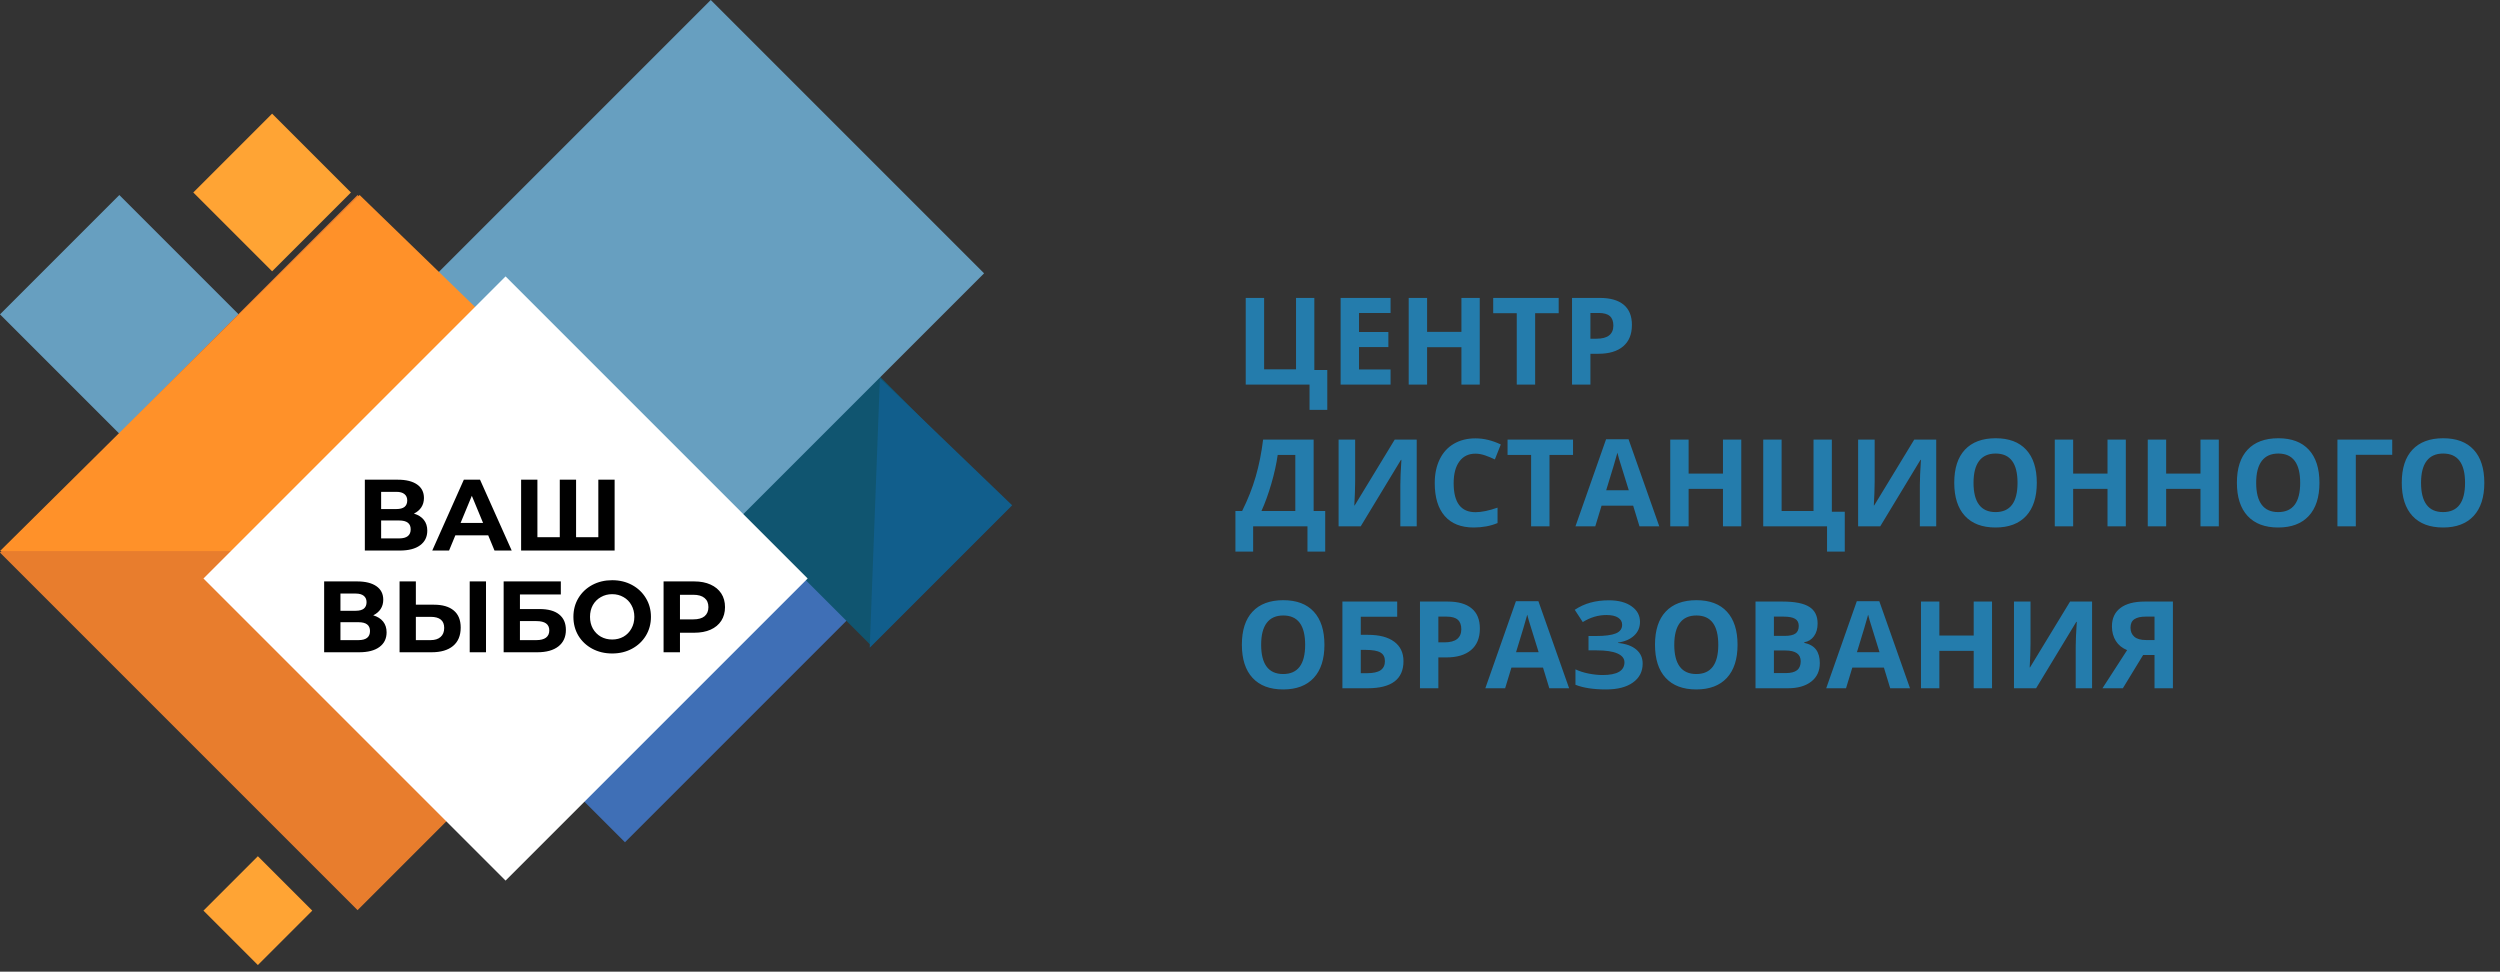 <svg width="247" height="96" viewBox="0 0 247 96" fill="none" xmlns="http://www.w3.org/2000/svg">
<rect x="0" y="0" width="247" height="96" fill="#333333" stroke="none"/>
<rect y="31.059" width="16.674" height="16.674" transform="rotate(-45 0 31.059)" fill="#679FC0"/>
<rect x="19.096" y="19.017" width="11.014" height="11.014" transform="rotate(-45 19.096 19.017)" fill="#FFA434"/>
<rect x="80.593" y="55.449" width="6.308" height="32.96" transform="rotate(45 80.593 55.449)" fill="#3F6FB6"/>
<rect x="20.101" y="89.971" width="7.603" height="7.603" transform="rotate(-45 20.101 89.971)" fill="#FFA434"/>
<rect x="72.362" y="50.073" width="19.402" height="19.402" transform="rotate(-45 72.362 50.073)" fill="#105570"/>
<path d="M100 49.922L86.935 37.359L85.93 63.992L100 49.922Z" fill="#115E8C"/>
<rect x="43.216" y="27.005" width="38.191" height="38.191" transform="rotate(-45 43.216 27.005)" fill="#679FC0"/>
<rect y="54.596" width="49.961" height="49.961" transform="rotate(-45 0 54.596)" fill="#E87D2D"/>
<path d="M35.531 19.268L0 54.444H29.44L50.251 33.542L35.531 19.268Z" fill="#FF9129"/>
<rect x="20.101" y="57.156" width="42.211" height="42.211" transform="rotate(-45 20.101 57.156)" fill="white"/>
<path d="M40.896 50.744C41.323 50.871 41.649 51.077 41.876 51.364C42.103 51.651 42.216 52.004 42.216 52.424C42.216 53.044 41.979 53.527 41.506 53.874C41.039 54.221 40.369 54.394 39.496 54.394H36.046V47.394H39.306C40.119 47.394 40.753 47.551 41.206 47.864C41.659 48.177 41.886 48.624 41.886 49.204C41.886 49.551 41.799 49.857 41.626 50.124C41.453 50.384 41.209 50.591 40.896 50.744ZM37.656 50.294H39.166C39.519 50.294 39.786 50.224 39.966 50.084C40.146 49.937 40.236 49.724 40.236 49.444C40.236 49.171 40.143 48.961 39.956 48.814C39.776 48.667 39.513 48.594 39.166 48.594H37.656V50.294ZM39.436 53.194C40.196 53.194 40.576 52.894 40.576 52.294C40.576 51.714 40.196 51.424 39.436 51.424H37.656V53.194H39.436ZM48.237 52.894H44.987L44.367 54.394H42.707L45.827 47.394H47.427L50.557 54.394H48.857L48.237 52.894ZM47.727 51.664L46.617 48.984L45.507 51.664H47.727ZM60.725 47.394V54.394H51.486V47.394H53.096V53.074H55.306V47.394H56.916V53.074H59.115V47.394H60.725Z" fill="black"/>
<path d="M36.876 60.794C37.302 60.921 37.629 61.128 37.856 61.414C38.082 61.701 38.196 62.054 38.196 62.474C38.196 63.094 37.959 63.578 37.486 63.924C37.019 64.271 36.349 64.444 35.476 64.444H32.026V57.444H35.286C36.099 57.444 36.732 57.601 37.186 57.914C37.639 58.228 37.866 58.674 37.866 59.254C37.866 59.601 37.779 59.908 37.606 60.174C37.432 60.434 37.189 60.641 36.876 60.794ZM33.636 60.344H35.146C35.499 60.344 35.766 60.274 35.946 60.134C36.126 59.988 36.216 59.774 36.216 59.494C36.216 59.221 36.122 59.011 35.936 58.864C35.756 58.718 35.492 58.644 35.146 58.644H33.636V60.344ZM35.416 63.244C36.176 63.244 36.556 62.944 36.556 62.344C36.556 61.764 36.176 61.474 35.416 61.474H33.636V63.244H35.416ZM42.867 59.744C43.72 59.744 44.374 59.934 44.827 60.314C45.287 60.694 45.517 61.258 45.517 62.004C45.517 62.798 45.264 63.404 44.757 63.824C44.257 64.238 43.55 64.444 42.637 64.444H39.477V57.444H41.087V59.744H42.867ZM42.547 63.244C42.967 63.244 43.294 63.141 43.527 62.934C43.767 62.728 43.887 62.428 43.887 62.034C43.887 61.308 43.44 60.944 42.547 60.944H41.087V63.244H42.547ZM46.407 57.444H48.017V64.444H46.407V57.444ZM49.76 57.444H55.41V58.734H51.37V60.174H53.31C54.157 60.174 54.8 60.351 55.24 60.704C55.687 61.058 55.91 61.568 55.91 62.234C55.91 62.934 55.663 63.478 55.17 63.864C54.677 64.251 53.98 64.444 53.08 64.444H49.76V57.444ZM52.99 63.244C53.404 63.244 53.72 63.164 53.94 63.004C54.16 62.838 54.27 62.598 54.27 62.284C54.27 61.671 53.843 61.364 52.99 61.364H51.37V63.244H52.99ZM60.483 64.564C59.756 64.564 59.1 64.408 58.513 64.094C57.933 63.781 57.476 63.351 57.143 62.804C56.816 62.251 56.653 61.631 56.653 60.944C56.653 60.258 56.816 59.641 57.143 59.094C57.476 58.541 57.933 58.108 58.513 57.794C59.1 57.481 59.756 57.324 60.483 57.324C61.21 57.324 61.863 57.481 62.443 57.794C63.023 58.108 63.48 58.541 63.813 59.094C64.146 59.641 64.313 60.258 64.313 60.944C64.313 61.631 64.146 62.251 63.813 62.804C63.48 63.351 63.023 63.781 62.443 64.094C61.863 64.408 61.21 64.564 60.483 64.564ZM60.483 63.184C60.896 63.184 61.27 63.091 61.603 62.904C61.936 62.711 62.196 62.444 62.383 62.104C62.576 61.764 62.673 61.378 62.673 60.944C62.673 60.511 62.576 60.124 62.383 59.784C62.196 59.444 61.936 59.181 61.603 58.994C61.27 58.801 60.896 58.704 60.483 58.704C60.07 58.704 59.696 58.801 59.363 58.994C59.03 59.181 58.766 59.444 58.573 59.784C58.386 60.124 58.293 60.511 58.293 60.944C58.293 61.378 58.386 61.764 58.573 62.104C58.766 62.444 59.03 62.711 59.363 62.904C59.696 63.091 60.07 63.184 60.483 63.184ZM68.591 57.444C69.211 57.444 69.748 57.548 70.201 57.754C70.661 57.961 71.014 58.254 71.261 58.634C71.508 59.014 71.631 59.464 71.631 59.984C71.631 60.498 71.508 60.948 71.261 61.334C71.014 61.714 70.661 62.008 70.201 62.214C69.748 62.414 69.211 62.514 68.591 62.514H67.181V64.444H65.561V57.444H68.591ZM68.501 61.194C68.988 61.194 69.358 61.091 69.611 60.884C69.864 60.671 69.991 60.371 69.991 59.984C69.991 59.591 69.864 59.291 69.611 59.084C69.358 58.871 68.988 58.764 68.501 58.764H67.181V61.194H68.501Z" fill="black"/>
<path d="M129.857 36.559H131.135V40.496H129.383V38H123.078V29.434H124.895V36.488H128.047V29.434H129.857V36.559ZM137.387 38H132.453V29.434H137.387V30.922H134.27V32.803H137.17V34.291H134.27V36.5H137.387V38ZM146.199 38H144.389V34.303H140.996V38H139.18V29.434H140.996V32.791H144.389V29.434H146.199V38ZM151.672 38H149.855V30.945H147.529V29.434H153.998V30.945H151.672V38ZM157.133 33.465H157.73C158.289 33.465 158.707 33.355 158.984 33.137C159.262 32.914 159.4 32.592 159.4 32.17C159.4 31.744 159.283 31.43 159.049 31.227C158.818 31.023 158.455 30.922 157.959 30.922H157.133V33.465ZM161.234 32.105C161.234 33.027 160.945 33.732 160.367 34.221C159.793 34.709 158.975 34.953 157.912 34.953H157.133V38H155.316V29.434H158.053C159.092 29.434 159.881 29.658 160.42 30.107C160.963 30.553 161.234 31.219 161.234 32.105Z" fill="#247CAC"/>
<path d="M122.059 50.488H122.721C123.287 49.355 123.734 48.225 124.062 47.096C124.391 45.963 124.635 44.742 124.795 43.434H129.787V50.488H130.93V54.496H129.178V52H123.811V54.496H122.059V50.488ZM126.236 44.945C126.111 45.84 125.902 46.787 125.609 47.787C125.32 48.787 124.994 49.688 124.631 50.488H127.977V44.945H126.236ZM132.254 43.434H133.889V47.57L133.865 48.678L133.807 49.938H133.842L137.797 43.434H139.971V52H138.354V47.887C138.354 47.336 138.389 46.52 138.459 45.438H138.412L134.439 52H132.254V43.434ZM145.771 44.822C145.088 44.822 144.559 45.08 144.184 45.596C143.809 46.107 143.621 46.822 143.621 47.74C143.621 49.65 144.338 50.605 145.771 50.605C146.373 50.605 147.102 50.455 147.957 50.154V51.678C147.254 51.971 146.469 52.117 145.602 52.117C144.355 52.117 143.402 51.74 142.742 50.986C142.082 50.228 141.752 49.143 141.752 47.728C141.752 46.838 141.914 46.059 142.238 45.391C142.562 44.719 143.027 44.205 143.633 43.85C144.242 43.49 144.955 43.31 145.771 43.31C146.604 43.31 147.439 43.512 148.279 43.914L147.693 45.391C147.373 45.238 147.051 45.105 146.727 44.992C146.402 44.879 146.084 44.822 145.771 44.822ZM153.09 52H151.273V44.945H148.947V43.434H155.416V44.945H153.09V52ZM161.979 52L161.357 49.961H158.234L157.613 52H155.656L158.68 43.398H160.9L163.936 52H161.979ZM160.924 48.438C160.35 46.59 160.025 45.545 159.951 45.303C159.881 45.06 159.83 44.869 159.799 44.728C159.67 45.228 159.301 46.465 158.691 48.438H160.924ZM172.039 52H170.229V48.303H166.836V52H165.02V43.434H166.836V46.791H170.229V43.434H172.039V52ZM180.986 50.559H182.264V54.496H180.512V52H174.207V43.434H176.023V50.488H179.176V43.434H180.986V50.559ZM183.582 43.434H185.217V47.57L185.193 48.678L185.135 49.938H185.17L189.125 43.434H191.299V52H189.682V47.887C189.682 47.336 189.717 46.52 189.787 45.438H189.74L185.768 52H183.582V43.434ZM201.236 47.705C201.236 49.123 200.885 50.213 200.182 50.975C199.479 51.736 198.471 52.117 197.158 52.117C195.846 52.117 194.838 51.736 194.135 50.975C193.432 50.213 193.08 49.119 193.08 47.693C193.08 46.268 193.432 45.18 194.135 44.43C194.842 43.676 195.854 43.299 197.17 43.299C198.486 43.299 199.492 43.678 200.188 44.435C200.887 45.193 201.236 46.283 201.236 47.705ZM194.984 47.705C194.984 48.662 195.166 49.383 195.529 49.867C195.893 50.352 196.436 50.594 197.158 50.594C198.607 50.594 199.332 49.631 199.332 47.705C199.332 45.775 198.611 44.81 197.17 44.81C196.447 44.81 195.902 45.055 195.535 45.543C195.168 46.027 194.984 46.748 194.984 47.705ZM210.031 52H208.221V48.303H204.828V52H203.012V43.434H204.828V46.791H208.221V43.434H210.031V52ZM219.219 52H217.408V48.303H214.016V52H212.199V43.434H214.016V46.791H217.408V43.434H219.219V52ZM229.162 47.705C229.162 49.123 228.811 50.213 228.107 50.975C227.404 51.736 226.396 52.117 225.084 52.117C223.771 52.117 222.764 51.736 222.061 50.975C221.357 50.213 221.006 49.119 221.006 47.693C221.006 46.268 221.357 45.18 222.061 44.43C222.768 43.676 223.779 43.299 225.096 43.299C226.412 43.299 227.418 43.678 228.113 44.435C228.812 45.193 229.162 46.283 229.162 47.705ZM222.91 47.705C222.91 48.662 223.092 49.383 223.455 49.867C223.818 50.352 224.361 50.594 225.084 50.594C226.533 50.594 227.258 49.631 227.258 47.705C227.258 45.775 226.537 44.81 225.096 44.81C224.373 44.81 223.828 45.055 223.461 45.543C223.094 46.027 222.91 46.748 222.91 47.705ZM236.352 43.434V44.934H232.754V52H230.938V43.434H236.352ZM245.451 47.705C245.451 49.123 245.1 50.213 244.396 50.975C243.693 51.736 242.686 52.117 241.373 52.117C240.061 52.117 239.053 51.736 238.35 50.975C237.646 50.213 237.295 49.119 237.295 47.693C237.295 46.268 237.646 45.18 238.35 44.43C239.057 43.676 240.068 43.299 241.385 43.299C242.701 43.299 243.707 43.678 244.402 44.435C245.102 45.193 245.451 46.283 245.451 47.705ZM239.199 47.705C239.199 48.662 239.381 49.383 239.744 49.867C240.107 50.352 240.65 50.594 241.373 50.594C242.822 50.594 243.547 49.631 243.547 47.705C243.547 45.775 242.826 44.81 241.385 44.81C240.662 44.81 240.117 45.055 239.75 45.543C239.383 46.027 239.199 46.748 239.199 47.705Z" fill="#247CAC"/>
<path d="M130.854 63.705C130.854 65.123 130.502 66.213 129.799 66.975C129.096 67.736 128.088 68.117 126.775 68.117C125.463 68.117 124.455 67.736 123.752 66.975C123.049 66.213 122.697 65.119 122.697 63.693C122.697 62.268 123.049 61.18 123.752 60.43C124.459 59.676 125.471 59.299 126.787 59.299C128.104 59.299 129.109 59.678 129.805 60.435C130.504 61.193 130.854 62.283 130.854 63.705ZM124.602 63.705C124.602 64.662 124.783 65.383 125.146 65.867C125.51 66.352 126.053 66.594 126.775 66.594C128.225 66.594 128.949 65.631 128.949 63.705C128.949 61.775 128.229 60.81 126.787 60.81C126.064 60.81 125.52 61.055 125.152 61.543C124.785 62.027 124.602 62.748 124.602 63.705ZM134.445 62.721H135.16C136.277 62.721 137.141 62.947 137.75 63.4C138.359 63.853 138.664 64.494 138.664 65.322C138.664 67.107 137.484 68 135.125 68H132.629V59.434H138.043V60.934H134.445V62.721ZM134.445 66.512H135.055C135.668 66.512 136.117 66.414 136.402 66.219C136.688 66.019 136.83 65.721 136.83 65.322C136.83 64.928 136.686 64.644 136.396 64.473C136.107 64.297 135.611 64.209 134.908 64.209H134.445V66.512ZM142.109 63.465H142.707C143.266 63.465 143.684 63.355 143.961 63.137C144.238 62.914 144.377 62.592 144.377 62.17C144.377 61.744 144.26 61.43 144.025 61.227C143.795 61.023 143.432 60.922 142.936 60.922H142.109V63.465ZM146.211 62.105C146.211 63.027 145.922 63.732 145.344 64.221C144.77 64.709 143.951 64.953 142.889 64.953H142.109V68H140.293V59.434H143.029C144.068 59.434 144.857 59.658 145.396 60.107C145.939 60.553 146.211 61.219 146.211 62.105ZM153.072 68L152.451 65.961H149.328L148.707 68H146.75L149.773 59.398H151.994L155.029 68H153.072ZM152.018 64.438C151.443 62.59 151.119 61.545 151.045 61.303C150.975 61.06 150.924 60.869 150.893 60.728C150.764 61.228 150.395 62.465 149.785 64.438H152.018ZM162.031 61.438C162.031 61.988 161.836 62.443 161.445 62.803C161.055 63.162 160.525 63.391 159.857 63.488V63.523C160.643 63.602 161.244 63.818 161.662 64.174C162.084 64.529 162.295 64.992 162.295 65.562C162.295 66.352 161.975 66.975 161.334 67.432C160.697 67.889 159.814 68.117 158.686 68.117C157.428 68.117 156.418 67.963 155.656 67.654V66.131C156.023 66.307 156.453 66.445 156.945 66.547C157.441 66.644 157.904 66.693 158.334 66.693C159.775 66.693 160.496 66.273 160.496 65.434C160.496 65.055 160.264 64.764 159.799 64.561C159.338 64.357 158.654 64.256 157.748 64.256H156.945V62.838H157.666C158.572 62.838 159.232 62.752 159.646 62.58C160.061 62.408 160.268 62.123 160.268 61.725C160.268 61.432 160.137 61.199 159.875 61.027C159.617 60.852 159.229 60.764 158.709 60.764C157.904 60.764 157.127 60.996 156.377 61.461L155.586 60.248C156.074 59.924 156.592 59.688 157.139 59.539C157.686 59.387 158.293 59.31 158.961 59.31C159.895 59.31 160.639 59.506 161.193 59.897C161.752 60.287 162.031 60.801 162.031 61.438ZM171.67 63.705C171.67 65.123 171.318 66.213 170.615 66.975C169.912 67.736 168.904 68.117 167.592 68.117C166.279 68.117 165.271 67.736 164.568 66.975C163.865 66.213 163.514 65.119 163.514 63.693C163.514 62.268 163.865 61.18 164.568 60.43C165.275 59.676 166.287 59.299 167.604 59.299C168.92 59.299 169.926 59.678 170.621 60.435C171.32 61.193 171.67 62.283 171.67 63.705ZM165.418 63.705C165.418 64.662 165.6 65.383 165.963 65.867C166.326 66.352 166.869 66.594 167.592 66.594C169.041 66.594 169.766 65.631 169.766 63.705C169.766 61.775 169.045 60.81 167.604 60.81C166.881 60.81 166.336 61.055 165.969 61.543C165.602 62.027 165.418 62.748 165.418 63.705ZM173.445 59.434H176.111C177.326 59.434 178.207 59.607 178.754 59.955C179.305 60.299 179.58 60.848 179.58 61.602C179.58 62.113 179.459 62.533 179.217 62.861C178.979 63.19 178.66 63.387 178.262 63.453V63.512C178.805 63.633 179.195 63.859 179.434 64.191C179.676 64.523 179.797 64.965 179.797 65.516C179.797 66.297 179.514 66.906 178.947 67.344C178.385 67.781 177.619 68 176.65 68H173.445V59.434ZM175.262 62.826H176.316C176.809 62.826 177.164 62.75 177.383 62.598C177.605 62.445 177.717 62.193 177.717 61.842C177.717 61.514 177.596 61.279 177.354 61.139C177.115 60.994 176.736 60.922 176.217 60.922H175.262V62.826ZM175.262 64.268V66.5H176.445C176.945 66.5 177.314 66.404 177.553 66.213C177.791 66.022 177.91 65.728 177.91 65.334C177.91 64.623 177.402 64.268 176.387 64.268H175.262ZM186.752 68L186.131 65.961H183.008L182.387 68H180.43L183.453 59.398H185.674L188.709 68H186.752ZM185.697 64.438C185.123 62.59 184.799 61.545 184.725 61.303C184.654 61.06 184.604 60.869 184.572 60.728C184.443 61.228 184.074 62.465 183.465 64.438H185.697ZM196.812 68H195.002V64.303H191.609V68H189.793V59.434H191.609V62.791H195.002V59.434H196.812V68ZM198.98 59.434H200.615V63.57L200.592 64.678L200.533 65.938H200.568L204.523 59.434H206.697V68H205.08V63.887C205.08 63.336 205.115 62.52 205.186 61.438H205.139L201.166 68H198.98V59.434ZM211.742 64.713L209.738 68H207.723L210.16 64.232C209.676 64.037 209.305 63.736 209.047 63.33C208.789 62.92 208.66 62.438 208.66 61.883C208.66 61.098 208.938 60.494 209.492 60.072C210.051 59.647 210.852 59.434 211.895 59.434H214.684V68H212.867V64.713H211.742ZM212.867 60.922H211.971C211.502 60.922 211.139 61.006 210.881 61.174C210.623 61.342 210.494 61.621 210.494 62.012C210.494 62.391 210.619 62.69 210.869 62.908C211.119 63.127 211.502 63.236 212.018 63.236H212.867V60.922Z" fill="#247CAC"/>
</svg>
